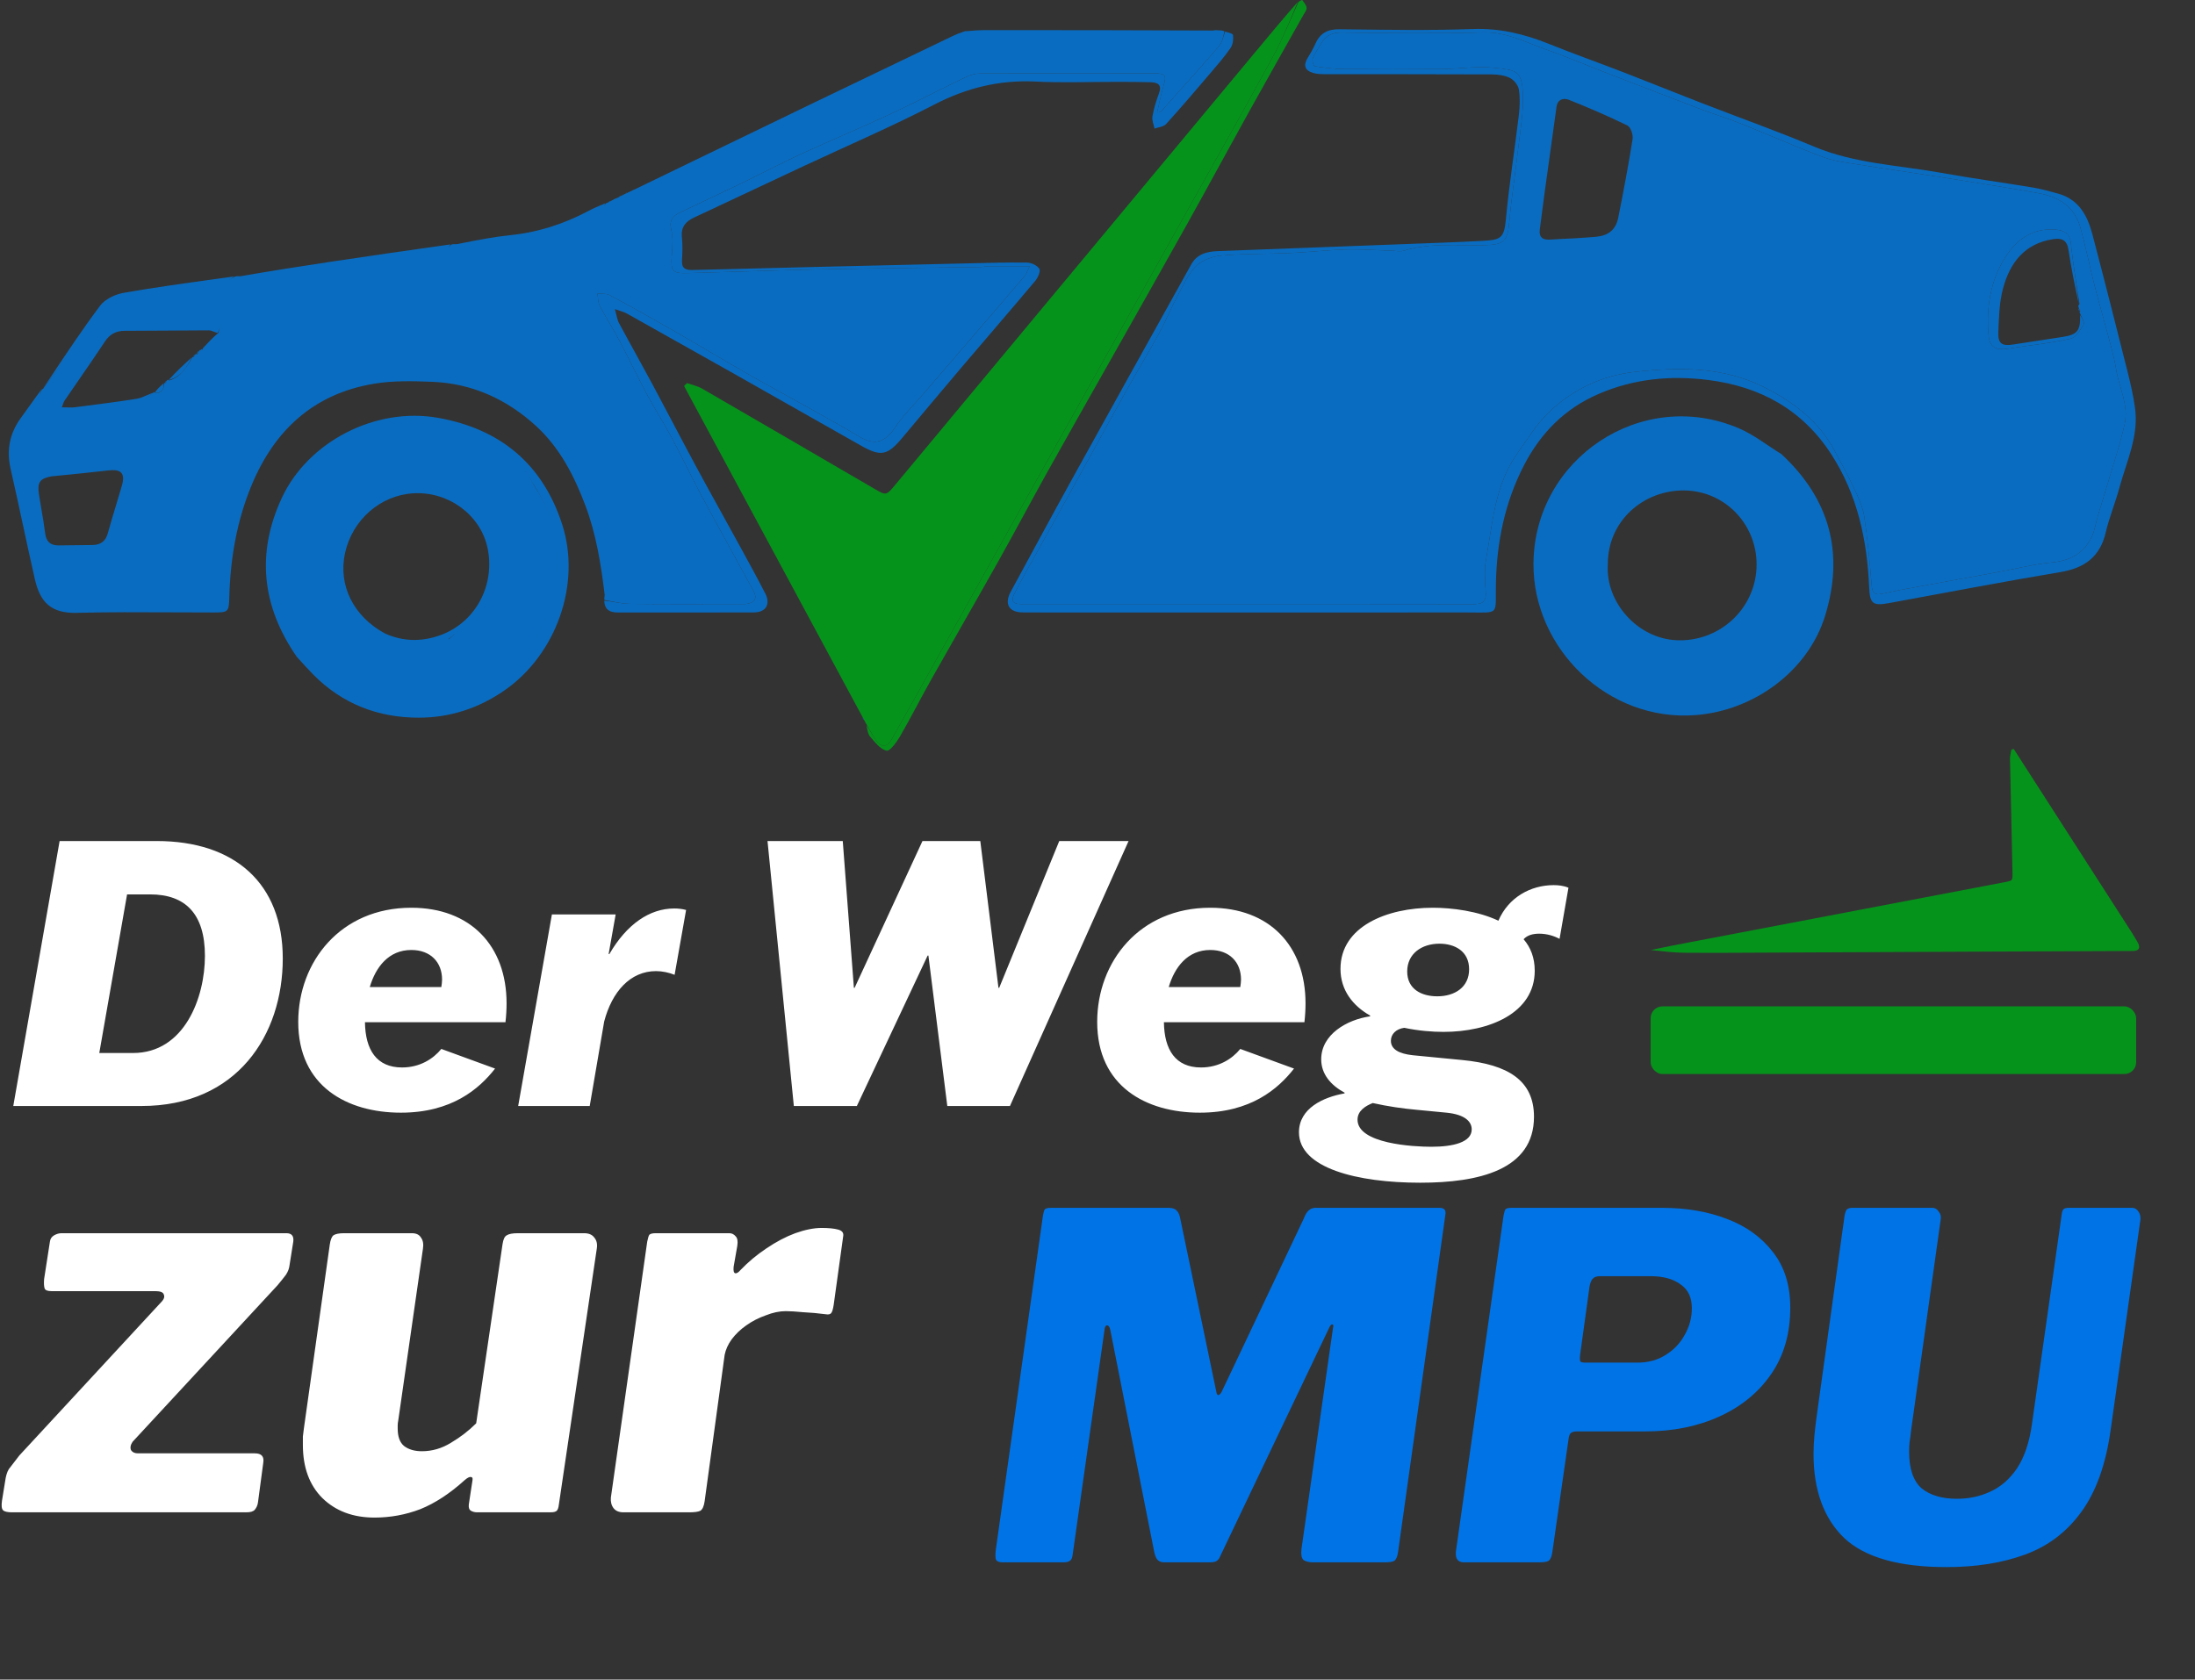 <svg width="746" height="571" viewBox="0 0 746 571" fill="none" xmlns="http://www.w3.org/2000/svg">
<rect x="0" y="0" width="746" height="571" fill="#333333" stroke="none"/>
<path d="M4.512 376L20.26 285.92H53.269C79.726 285.92 96.104 300.282 96.104 325.857C96.104 351.811 80.608 376 48.103 376H4.512ZM43.19 304.062L33.741 357.984H45.206C62.718 357.984 69.647 339.086 69.647 324.975C69.647 310.613 62.97 304.062 51.001 304.062H43.19ZM149.991 356.598L168.259 363.275C162.841 370.205 153.518 378.268 136.258 378.268C117.99 378.268 101.36 369.323 101.36 347.401C101.36 326.991 115.722 308.597 139.786 308.597C159.818 308.597 172.164 321.448 172.164 341.102C172.164 343.118 172.038 345.385 171.786 347.527H124.038C124.164 356.85 127.943 362.897 136.636 362.897C142.684 362.897 147.219 360 149.991 356.598ZM139.786 322.96C132.101 322.96 127.691 328.755 125.675 335.558H149.991C150.117 334.676 150.243 333.795 150.243 333.039C150.243 327.117 146.337 322.96 139.786 322.96ZM176.108 376L187.573 310.865H209.243L206.849 324.346H207.101C213.022 314.141 220.834 308.849 229.149 308.849C230.409 308.849 231.794 308.975 233.18 309.353L229.275 331.401C227.385 330.645 225.117 330.141 222.975 330.141C214.156 330.141 207.983 337.196 205.337 347.275L200.424 376H176.108ZM269.796 376L260.851 285.92H286.426L290.206 335.81H290.458L313.513 285.92H333.167L339.341 335.81H339.593L360.002 285.92H383.562L343.246 376H321.954L315.529 324.849H315.277L291.214 376H269.796ZM421.526 356.598L439.794 363.275C434.377 370.205 425.054 378.268 407.794 378.268C389.526 378.268 372.895 369.323 372.895 347.401C372.895 326.991 387.258 308.597 411.321 308.597C431.353 308.597 443.7 321.448 443.7 341.102C443.7 343.118 443.574 345.385 443.322 347.527H395.573C395.699 356.85 399.478 362.897 408.172 362.897C414.219 362.897 418.754 360 421.526 356.598ZM411.321 322.96C403.636 322.96 399.226 328.755 397.211 335.558H421.526C421.652 334.676 421.778 333.795 421.778 333.039C421.778 327.117 417.872 322.96 411.321 322.96ZM490.605 350.803C486.699 350.803 482.038 350.425 477.25 349.417C474.479 349.795 472.715 351.559 472.715 353.826C472.715 356.724 475.487 358.236 480.148 358.74L497.03 360.378C512.527 361.89 521.346 367.307 521.346 379.654C521.346 397.796 502.448 402.079 482.668 402.079C461.376 402.079 441.47 397.166 441.47 384.945C441.47 376.756 449.785 372.976 456.967 371.716V371.464C452.305 368.945 449.029 365.165 449.029 360.126C449.029 351.685 457.723 346.645 465.66 345.511V345.259C459.864 341.984 455.581 336.692 455.581 329.385C455.581 314.897 471.455 308.597 486.951 308.597C493.503 308.597 502.322 309.731 509.251 313.007C512.653 305.07 520.212 300.912 528.023 300.912C529.409 300.912 531.299 301.038 533.062 301.794L530.039 319.18C528.149 318.172 525.755 317.416 523.11 317.416C520.968 317.416 519.078 317.92 517.818 319.306C520.212 322.078 521.598 325.605 521.598 330.015C521.598 344.503 505.975 350.803 490.605 350.803ZM481.156 377.26C476.873 376.882 471.581 376.126 466.542 374.992C464.022 376 461.376 377.638 461.376 380.661C461.376 388.851 480.4 389.859 486.447 389.859C493.881 389.859 500.18 388.347 500.18 383.937C500.18 381.417 498.038 378.898 491.613 378.268L481.156 377.26ZM478.258 330.267C478.258 336.314 483.172 338.708 488.463 338.708C494.511 338.708 499.298 335.558 499.298 329.511C499.298 323.338 494.385 320.818 489.219 320.818C483.172 320.818 478.258 324.22 478.258 330.267Z" fill="white"/>
<path d="M4.074 514.131C2.523 514.131 1.508 513.892 1.031 513.415C0.553 512.937 0.434 511.863 0.673 510.192L1.747 503.568C1.986 501.778 2.403 500.405 3 499.451C3.716 498.496 4.91 496.944 6.581 494.796L55.097 442.341C55.813 441.505 55.992 440.729 55.634 440.013C55.396 439.297 54.441 438.939 52.77 438.939H17.501C16.188 438.939 15.413 438.641 15.174 438.044C14.935 437.328 14.876 436.254 14.995 434.821L16.964 422.11C17.084 421.156 17.561 420.439 18.396 419.962C19.232 419.485 20.067 419.246 20.903 419.246H97.348C99.138 419.246 99.914 420.201 99.675 422.11L98.422 429.988C98.303 431.181 97.885 432.315 97.169 433.389C96.453 434.344 95.498 435.538 94.304 436.97L45.072 490.141C44.355 491.215 44.176 492.17 44.535 493.006C45.012 493.722 45.788 494.08 46.862 494.08H86.606C88.874 494.08 89.829 495.154 89.471 497.302L87.68 510.729C87.561 511.684 87.203 512.52 86.606 513.236C86.129 513.832 85.174 514.131 83.742 514.131H4.074ZM127.286 515.921C120.006 515.921 114.098 513.713 109.562 509.297C105.146 504.881 102.938 498.854 102.938 491.215C102.938 490.26 102.938 489.306 102.938 488.351C103.058 487.277 103.177 486.322 103.296 485.486L112.069 423.185C112.307 421.514 112.725 420.439 113.322 419.962C114.038 419.485 115.232 419.246 116.902 419.246H139.997C141.429 419.246 142.444 419.723 143.041 420.678C143.757 421.633 143.995 422.886 143.757 424.438L135.342 482.98C135.223 483.577 135.163 484.114 135.163 484.591C135.163 485.069 135.163 485.427 135.163 485.665C135.163 488.41 135.879 490.38 137.312 491.573C138.863 492.767 140.892 493.364 143.399 493.364C146.86 493.364 150.142 492.409 153.245 490.499C156.468 488.59 159.332 486.382 161.838 483.875L170.79 423.006C171.029 421.335 171.506 420.32 172.222 419.962C172.938 419.485 174.191 419.246 175.982 419.246H198.539C200.091 419.246 201.225 419.723 201.941 420.678C202.776 421.633 203.075 422.886 202.836 424.438L189.946 511.445C189.827 512.52 189.588 513.236 189.23 513.594C188.872 513.952 188.156 514.131 187.081 514.131H162.197C161.361 514.131 160.645 513.952 160.048 513.594C159.451 513.236 159.213 512.52 159.332 511.445L160.585 503.21C160.705 502.494 160.526 502.136 160.048 502.136C159.571 502.017 158.855 502.375 157.9 503.21C152.887 507.746 147.874 511.028 142.862 513.057C137.849 514.966 132.657 515.921 127.286 515.921ZM211.909 514.131C210.357 514.131 209.224 513.653 208.507 512.699C207.791 511.744 207.493 510.55 207.612 509.118L219.965 422.11C220.204 420.917 220.443 420.141 220.681 419.783C221.039 419.425 221.756 419.246 222.83 419.246H247.894C248.729 419.246 249.445 419.604 250.042 420.32C250.639 420.917 250.818 421.991 250.579 423.543L249.326 430.704C249.207 432.017 249.386 432.733 249.863 432.852C250.34 432.971 250.937 432.613 251.653 431.778C254.279 429.033 257.203 426.586 260.426 424.438C263.767 422.17 267.05 420.439 270.272 419.246C273.614 418.052 276.598 417.456 279.224 417.456C281.611 417.456 283.461 417.635 284.773 417.993C286.206 418.351 286.802 419.127 286.564 420.32L283.341 443.594C283.103 445.145 282.804 446.1 282.446 446.458C282.088 446.816 281.551 446.936 280.835 446.816C278.09 446.458 275.464 446.22 272.958 446.1C270.451 445.861 268.482 445.742 267.05 445.742C264.901 445.742 262.634 446.22 260.247 447.174C257.86 448.01 255.652 449.144 253.623 450.576C251.594 452.008 249.923 453.619 248.61 455.41C247.416 457.081 246.64 458.811 246.282 460.601L239.479 510.371C239.241 512.042 238.763 513.116 238.047 513.594C237.331 513.952 236.078 514.131 234.288 514.131H211.909Z" fill="white"/>
<path d="M340.821 531.131C339.63 531.131 338.872 530.86 338.547 530.319C338.223 529.669 338.223 528.262 338.547 526.096L354.464 413.221C354.68 412.03 354.897 411.326 355.113 411.109C355.438 410.785 356.142 410.622 357.225 410.622H397.178C398.477 410.622 399.397 410.947 399.939 411.597C400.48 412.138 400.859 412.95 401.076 414.033L413.419 473.313C413.527 473.962 413.744 474.287 414.068 474.287C414.502 474.179 414.88 473.8 415.205 473.15L443.14 414.195C444.006 411.813 445.305 410.622 447.038 410.622H489.264C490.889 410.622 491.538 411.434 491.213 413.058L475.135 527.72C474.918 529.236 474.485 530.211 473.835 530.644C473.294 530.968 472.211 531.131 470.587 531.131H446.226C444.818 531.131 443.735 530.86 442.977 530.319C442.328 529.669 442.111 528.424 442.328 526.583L453.047 451.387C453.263 450.629 453.155 450.25 452.722 450.25C452.397 450.25 452.018 450.738 451.585 451.712L414.718 529.02C414.393 529.886 413.906 530.481 413.256 530.806C412.715 531.023 412.011 531.131 411.145 531.131H395.716C394.85 531.131 394.146 530.914 393.605 530.481C393.063 530.048 392.63 529.128 392.305 527.72L377.364 452.199C377.147 451.117 376.768 450.575 376.227 450.575C375.794 450.575 375.523 451.008 375.415 451.875L364.533 528.695C364.425 529.669 364.1 530.319 363.559 530.644C363.126 530.968 362.422 531.131 361.447 531.131H340.821ZM535.855 486.63C534.88 486.63 534.177 486.847 533.743 487.28C533.419 487.713 533.202 488.363 533.094 489.229L527.572 527.72C527.355 529.236 526.922 530.211 526.273 530.644C525.731 530.968 524.648 531.131 523.024 531.131H497.526C495.252 531.131 494.386 529.615 494.927 526.583L511.006 413.221C511.222 412.138 511.439 411.434 511.656 411.109C511.98 410.785 512.63 410.622 513.605 410.622H564.926C573.047 410.622 580.355 411.867 586.852 414.358C593.456 416.848 598.708 420.638 602.605 425.726C606.503 430.707 608.452 436.987 608.452 444.566C608.452 453.336 606.287 460.861 601.956 467.141C597.625 473.421 591.724 478.239 584.253 481.596C576.89 484.952 568.499 486.63 559.079 486.63H535.855ZM574.996 444.728C574.996 441.047 573.696 438.34 571.098 436.608C568.608 434.767 565.197 433.847 560.866 433.847H543.813C542.622 433.847 541.756 434.172 541.214 434.821C540.781 435.363 540.456 436.175 540.24 437.258L536.992 460.807C536.883 461.89 536.937 462.594 537.154 462.918C537.479 463.135 538.02 463.243 538.778 463.243H556.481C560.162 463.243 563.356 462.377 566.063 460.645C568.878 458.912 571.044 456.639 572.56 453.823C574.184 451.008 574.996 447.977 574.996 444.728ZM717.374 485.818C715.75 497.728 712.393 507.148 707.304 514.078C702.324 520.899 695.936 525.717 688.14 528.532C680.453 531.347 671.574 532.755 661.505 532.755C645.372 532.755 633.787 529.453 626.749 522.848C619.819 516.135 616.355 506.607 616.355 494.264C616.355 492.206 616.463 490.041 616.679 487.767C616.896 485.493 617.167 483.22 617.491 480.946L626.911 413.221C627.128 412.138 627.398 411.434 627.723 411.109C628.156 410.785 628.752 410.622 629.51 410.622H656.795C657.661 410.622 658.365 411.055 658.906 411.922C659.556 412.679 659.772 413.6 659.556 414.682L649.486 486.468C649.378 487.767 649.216 489.012 648.999 490.203C648.891 491.286 648.837 492.369 648.837 493.452C648.837 499.298 650.244 503.467 653.059 505.957C655.983 508.339 659.989 509.53 665.078 509.53C669.192 509.53 672.982 508.718 676.446 507.094C680.019 505.47 683.051 502.817 685.541 499.136C688.032 495.346 689.71 490.366 690.576 484.194L700.646 413.221C700.754 412.138 700.97 411.434 701.295 411.109C701.62 410.785 702.216 410.622 703.082 410.622H724.682C725.549 410.622 726.252 411.055 726.794 411.922C727.335 412.679 727.552 413.6 727.443 414.682L717.374 485.818Z" fill="#0073E6"/>
<rect x="561" y="342.131" width="165" height="23" rx="4" fill="#06931B"/>
<path d="M293.178 243.845C272.949 206.305 252.719 168.766 232.49 131.226C232.828 130.894 233.166 130.562 233.504 130.231C235.227 130.852 237.09 131.23 238.65 132.133C258.157 143.421 277.619 154.785 297.093 166.13C301.173 168.508 301.186 168.52 304.263 164.822C344.65 116.271 385.033 67.717 425.415 19.162C430.603 12.924 435.775 6.673 441.079 0.642C438.468 6.811 436.055 12.94 432.936 18.687C424.184 34.816 415.155 50.795 406.209 66.818C394.721 87.394 383.209 107.956 371.707 128.523C363.251 143.643 354.79 158.759 346.339 173.882C337.387 189.902 328.443 205.928 319.496 221.952C314.027 231.746 308.586 241.556 303.076 251.326C301.422 254.257 299.289 254.212 297.435 251.289C296.409 249.672 295.502 247.979 294.542 246.32C294.405 246.135 294.269 245.949 293.995 245.347C293.632 244.568 293.405 244.206 293.178 243.845Z" fill="#06931B"/>
<path d="M605.46 154.404C621.992 169.749 626.798 188.195 620.295 209.322C614.518 228.093 596.199 241.555 576.299 243.108C546.412 245.439 520.974 220.368 521.173 191.59C521.42 155.941 557.862 131.603 590.798 145.529C595.936 147.701 600.47 151.3 605.46 154.404ZM546.434 191.978C545.657 204.721 556.462 217.015 569.744 217.651C583.862 218.326 596.121 207.638 596.96 193.399C597.8 179.126 586.841 166.902 572.417 166.732C558.872 166.573 546.353 176.786 546.434 191.978Z" fill="#0A6CC0"/>
<path d="M368.629 208.221C361.366 208.217 354.442 208.256 347.52 208.194C342.893 208.153 341.272 205.293 343.489 201.212C350.504 188.298 357.464 175.354 364.569 162.49C377.962 138.242 391.428 114.034 404.9 89.83C406.835 86.353 410.189 85.505 413.882 85.37C434.741 84.605 455.599 83.817 476.457 83.022C485.527 82.676 494.599 82.374 503.662 81.898C509.81 81.576 511.196 81.188 511.791 74.671C512.872 62.824 514.776 51.054 516.189 39.233C516.536 36.326 516.661 33.296 516.209 30.429C515.975 28.947 514.518 27.16 513.137 26.48C511.299 25.575 508.997 25.305 506.893 25.295C488.053 25.209 469.214 25.247 450.374 25.219C449.026 25.217 447.622 25.178 446.343 24.812C443.387 23.965 442.867 22.132 444.529 19.511C445.496 17.985 446.37 16.383 447.116 14.738C448.716 11.212 451.299 9.903 455.217 9.947C470.309 10.118 485.42 10.417 500.494 9.865C509.738 9.527 518.158 11.585 526.544 14.969C535.031 18.393 543.667 21.443 552.204 24.745C560.72 28.039 569.177 31.483 577.688 34.787C590.657 39.82 603.774 44.494 616.599 49.865C630.434 55.658 645.253 56.141 659.676 58.746C670.023 60.614 680.452 62.016 690.826 63.741C693.776 64.231 696.682 65.039 699.567 65.849C706.57 67.818 709.478 73.375 711.147 79.725C715.23 95.261 719.177 110.833 723.093 126.412C724.11 130.458 725.041 134.551 725.613 138.678C726.946 148.276 722.726 156.875 720.317 165.779C718.931 170.901 716.87 175.851 715.661 181.007C713.713 189.312 708.499 193.105 700.304 194.478C680.777 197.751 661.328 201.492 641.85 205.057C636.457 206.044 635.493 205.181 635.258 199.668C634.574 183.566 631.266 168.142 622.377 154.416C612.566 139.265 598.241 131.401 580.527 129.176C567.672 127.561 555.248 128.769 543.26 133.946C531.828 138.884 523.658 147.184 517.999 158.081C511.451 170.69 508.691 184.249 508.408 198.357C508.184 209.502 509.957 208.199 498.351 208.208C455.224 208.242 412.097 208.222 368.629 208.221ZM720.235 151.435C720.872 148.96 721.6 146.504 722.128 144.006C723.499 137.526 720.176 131.744 719.207 125.609C718.49 121.064 717.119 116.618 715.951 112.151C714.674 107.269 713.216 102.434 711.979 97.542C710.294 90.878 708.896 84.138 707.095 77.507C705.182 70.464 699.885 66.962 693.11 65.735C682.157 63.751 671.151 62.054 660.155 60.311C650.687 58.811 641.192 57.476 631.728 55.946C627.65 55.288 623.432 54.828 619.608 53.397C610.327 49.925 601.267 45.862 592.06 42.184C587.367 40.309 582.519 38.827 577.793 37.029C566.656 32.793 555.548 28.485 544.436 24.185C538.136 21.748 531.919 19.076 525.544 16.86C518.574 14.437 512.072 10.807 504.165 11.025C488.174 11.465 472.162 11.275 456.162 11.057C452.744 11.011 450.559 12.075 448.961 14.881C448.012 16.544 446.852 18.118 446.149 19.876C445.864 20.591 446.423 22.438 446.798 22.497C449.979 23 453.204 23.433 456.419 23.464C467.541 23.57 478.664 23.575 489.786 23.477C495.78 23.424 501.84 22.42 507.746 23.038C515.233 23.822 517.19 23.879 517.575 31.686C517.886 37.993 516.667 44.392 515.95 50.73C515.029 58.888 513.694 67.006 512.984 75.181C512.397 81.937 511.316 83.181 504.636 83.355C495.435 83.594 486.136 82.445 477.085 85.227C475.848 85.607 474.383 85.272 473.025 85.232C467.87 85.08 462.71 84.673 457.564 84.814C451.248 84.987 444.949 85.728 438.632 86.012C430.877 86.36 423.086 86.197 415.362 86.857C412.323 87.117 408.722 88.284 406.632 90.324C403.857 93.032 402.162 96.92 400.277 100.446C398.029 104.65 396.235 109.099 393.948 113.28C390.235 120.067 386.233 126.695 382.443 133.441C378.686 140.125 375.04 146.872 371.345 153.592C368.89 158.057 366.446 162.53 363.973 166.986C359.192 175.598 354.382 184.193 349.609 192.809C347.859 195.968 346.075 199.115 344.506 202.364C343.541 204.363 344.571 205.354 346.677 205.353C349.128 205.352 351.579 205.357 354.03 205.357C364.585 205.356 375.14 205.353 385.695 205.353C423.942 205.353 462.189 205.33 500.436 205.399C503.431 205.404 505.188 204.928 504.955 201.352C504.712 197.625 504.405 193.77 505.063 190.14C507.314 177.723 508.044 164.784 515.781 154.002C519.19 149.252 522.277 144.093 526.453 140.108C534.526 132.404 544.423 127.663 555.588 126.429C570.777 124.75 585.848 124.603 600.043 131.865C609.877 136.896 618.268 143.369 623.552 153.309C625.806 157.549 628.137 161.757 630.166 166.104C631.579 169.131 633.102 172.286 633.588 175.531C634.77 183.421 635.471 191.388 636.151 199.343C636.333 201.468 637.128 202.268 639.061 201.953C641.25 201.596 643.401 201.012 645.583 200.608C657.083 198.486 668.588 196.392 680.09 194.282C685.855 193.225 691.579 191.736 697.391 191.205C703.542 190.642 708.12 188.146 710.821 182.688C711.948 180.413 712.27 177.747 713.018 175.277C715.371 167.507 717.753 159.746 720.235 151.435Z" fill="#0A6CC0"/>
<path d="M205.367 204.227C208.32 204.439 211.2 205.257 214.089 205.291C226.568 205.438 239.05 205.356 251.531 205.352C252.324 205.352 253.134 205.409 253.908 205.276C256.603 204.81 257.409 203.333 256.12 200.96C250.218 190.089 244.193 179.284 238.346 168.384C234.842 161.851 231.68 155.135 228.186 148.596C225.644 143.839 222.685 139.305 220.138 134.551C216.755 128.236 213.662 121.767 210.311 115.434C208.267 111.571 205.872 107.892 203.852 104.017C203.218 102.802 203.294 101.217 203.045 99.801C204.431 99.95 206.031 99.7 207.169 100.312C214.549 104.277 221.864 108.367 229.131 112.536C237.389 117.274 245.544 122.191 253.802 126.928C260.029 130.5 266.358 133.893 272.621 137.401C279.035 140.995 285.508 144.493 291.794 148.3C296.085 150.897 300.082 151.53 304.221 145.32C307.019 141.121 310.715 137.519 314.028 133.666C325.373 120.474 336.737 107.3 348.049 94.081C348.797 93.207 349.171 92.014 349.96 90.511C344.873 90.511 340.391 90.496 335.909 90.523C335.01 90.529 334.112 90.766 333.212 90.779C315.309 91.038 297.403 91.189 279.503 91.554C264.229 91.866 248.961 92.451 233.688 92.847C228.508 92.981 227.95 92.17 228.301 87.043C228.505 84.048 228.835 80.89 228.128 78.049C227.309 74.752 228.789 73.359 231.197 72.201C238.176 68.847 245.208 65.601 252.178 62.228C258.95 58.952 265.602 55.421 272.431 52.271C282.347 47.698 292.439 43.505 302.335 38.892C311.101 34.806 319.681 30.321 328.399 26.13C329.876 25.419 331.636 24.966 333.267 24.959C352.896 24.874 372.525 24.877 392.154 24.904C396.176 24.909 396.523 25.594 395.385 29.404C394.537 32.246 393.984 35.177 393.255 38.251C393.889 38.127 394.329 38.179 394.5 37.988C401.123 30.596 407.777 23.232 414.267 15.724C415.36 14.46 415.728 12.568 416.347 10.744C417.247 10.99 418.995 11.37 419.062 11.946C419.228 13.359 419.024 15.142 418.243 16.276C416.194 19.247 413.811 21.997 411.463 24.751C406.465 30.611 401.472 36.478 396.301 42.184C395.458 43.113 393.715 43.226 392.389 43.717C392.121 42.337 391.446 40.886 391.673 39.593C392.141 36.931 392.929 34.294 393.884 31.759C394.998 28.804 393.479 28.036 391.067 27.96C387.352 27.843 383.632 27.833 379.915 27.827C370.609 27.81 361.286 28.197 352.004 27.729C339.672 27.107 328.473 29.88 317.482 35.575C303.044 43.056 288.061 49.484 273.32 56.383C260.834 62.226 248.358 68.091 235.882 73.956C233.103 75.263 231.387 77.141 231.748 80.558C232.021 83.141 231.956 85.782 231.788 88.38C231.61 91.131 232.772 91.855 235.38 91.787C266.224 90.994 297.069 90.279 327.914 89.561C334.942 89.397 341.973 89.174 348.999 89.265C350.482 89.284 352.497 90.216 353.232 91.381C353.728 92.168 352.759 94.391 351.851 95.473C343.627 105.273 335.245 114.939 326.964 124.691C320.16 132.702 313.424 140.77 306.67 148.823C301.572 154.902 299.398 155.333 292.502 151.435C278.322 143.418 264.165 135.361 249.983 127.347C237.699 120.407 225.4 113.494 213.087 106.605C212.144 106.078 211.039 105.839 208.975 105.091C209.589 107.251 209.738 108.65 210.354 109.799C214.08 116.749 217.966 123.614 221.696 130.563C226.716 139.915 231.588 149.348 236.628 158.69C241.397 167.531 246.319 176.289 251.139 185.102C254.171 190.646 257.229 196.178 260.106 201.802C261.963 205.432 260.271 208.184 256.231 208.198C240.798 208.251 225.365 208.22 209.933 208.221C207.376 208.221 205.492 207.392 205.367 204.227Z" fill="#0A6CC0"/>
<path d="M294.446 246.529C295.502 247.979 296.409 249.672 297.434 251.289C299.288 254.212 301.422 254.257 303.075 251.326C308.586 241.555 314.027 231.746 319.496 221.951C328.443 205.928 337.386 189.902 346.339 173.882C354.79 158.759 363.251 143.643 371.707 128.523C383.209 107.956 394.721 87.394 406.209 66.818C415.154 50.795 424.184 34.816 432.936 18.687C436.055 12.94 438.468 6.811 441.311 0.641C441.826 0.279 442.53 -0.078 442.595 0.015C443.18 0.847 443.962 1.725 444.061 2.657C444.143 3.421 443.415 4.3 442.974 5.087C436.843 16.01 430.652 26.9 424.572 37.851C417.573 50.455 410.731 63.147 403.707 75.737C395.072 91.214 386.323 106.628 377.617 122.065C370.406 134.85 363.137 147.603 355.987 160.421C350.373 170.486 344.98 180.675 339.344 190.728C331.774 204.23 324.025 217.631 316.43 231.119C312.833 237.508 309.524 244.062 305.847 250.403C304.714 252.356 302.423 255.467 301.312 255.212C299.192 254.726 297.385 252.337 295.757 250.469C294.938 249.53 294.797 248.001 294.446 246.529Z" fill="#06931B"/>
<path d="M293.021 243.83C293.405 244.206 293.632 244.568 293.857 245.03C293.525 244.692 293.194 244.254 293.021 243.83Z" fill="#0A6CC0"/>
<path d="M414.379 10.212C413.871 10.384 413.228 10.441 412.266 10.428C412.712 10.271 413.479 10.185 414.379 10.212Z" fill="#0A6CC0"/>
<path d="M207.661 68.2C207.457 68.464 207.078 68.733 206.505 68.96C206.702 68.679 207.095 68.442 207.661 68.2Z" fill="#0A6CC0"/>
<path d="M211.139 66.451C211.033 66.668 210.746 66.876 210.274 67.082C210.379 66.867 210.668 66.654 211.139 66.451Z" fill="#0A6CC0"/>
<path d="M213.077 65.566C213.053 65.726 212.92 65.793 212.688 65.821C212.623 65.609 212.75 65.506 213.077 65.566Z" fill="#0A6CC0"/>
<path d="M211.855 66.173C211.874 66.303 211.775 66.368 211.567 66.407C211.51 66.259 211.603 66.167 211.855 66.173Z" fill="#0A6CC0"/>
<path d="M214.497 64.908C214.545 64.963 214.39 65.074 214.342 65.066C214.294 65.058 214.449 64.853 214.497 64.908Z" fill="#0A6CC0"/>
<path d="M215.859 64.24C215.892 64.298 215.786 64.386 215.751 64.379C215.716 64.373 215.825 64.183 215.859 64.24Z" fill="#0A6CC0"/>
<path d="M328.098 10.536C328.132 10.612 328.147 10.585 328.155 10.598C328.164 10.612 328.163 10.379 328.163 10.379C328.163 10.379 328.064 10.459 328.098 10.536Z" fill="#0A6CC0"/>
<path d="M720.179 151.708C717.753 159.746 715.371 167.507 713.018 175.277C712.27 177.747 711.948 180.414 710.821 182.688C708.119 188.146 703.542 190.642 697.39 191.205C691.579 191.737 685.855 193.225 680.09 194.282C668.588 196.392 657.083 198.486 645.583 200.609C643.401 201.012 641.25 201.597 639.061 201.953C637.128 202.268 636.333 201.468 636.151 199.343C635.47 191.389 634.77 183.421 633.588 175.531C633.102 172.286 631.579 169.131 630.166 166.104C628.137 161.757 625.806 157.549 623.552 153.309C618.268 143.369 609.877 136.896 600.042 131.865C585.848 124.603 570.777 124.75 555.588 126.429C544.423 127.663 534.526 132.404 526.452 140.108C522.277 144.093 519.19 149.252 515.781 154.002C508.044 164.784 507.314 177.723 505.063 190.14C504.405 193.77 504.712 197.625 504.955 201.352C505.188 204.928 503.431 205.404 500.436 205.399C462.189 205.33 423.942 205.353 385.694 205.353C375.14 205.354 364.585 205.356 354.03 205.357C351.579 205.357 349.128 205.352 346.677 205.353C344.571 205.354 343.541 204.363 344.506 202.364C346.074 199.115 347.859 195.968 349.609 192.809C354.382 184.193 359.192 175.598 363.973 166.986C366.446 162.53 368.889 158.057 371.345 153.592C375.04 146.872 378.686 140.125 382.443 133.441C386.233 126.695 390.235 120.067 393.948 113.28C396.235 109.099 398.029 104.65 400.276 100.446C402.162 96.92 403.857 93.032 406.632 90.324C408.722 88.284 412.323 87.117 415.362 86.857C423.086 86.198 430.876 86.36 438.632 86.012C444.948 85.729 451.247 84.987 457.564 84.814C462.71 84.673 467.87 85.08 473.025 85.232C474.383 85.272 475.848 85.607 477.085 85.227C486.135 82.446 495.434 83.594 504.636 83.355C511.316 83.181 512.397 81.937 512.984 75.181C513.694 67.007 515.029 58.889 515.95 50.73C516.666 44.392 517.885 37.993 517.574 31.686C517.19 23.879 515.233 23.822 507.746 23.038C501.84 22.42 495.779 23.424 489.786 23.477C478.664 23.575 467.541 23.57 456.419 23.464C453.204 23.433 449.979 23 446.798 22.497C446.422 22.438 445.864 20.591 446.149 19.876C446.852 18.118 448.012 16.545 448.96 14.881C450.559 12.075 452.743 11.011 456.162 11.057C472.162 11.275 488.174 11.465 504.165 11.025C512.072 10.807 518.574 14.437 525.544 16.86C531.919 19.076 538.136 21.748 544.436 24.186C555.547 28.485 566.656 32.793 577.792 37.029C582.518 38.827 587.367 40.309 592.06 42.184C601.267 45.863 610.326 49.925 619.608 53.398C623.432 54.829 627.65 55.288 631.728 55.947C641.192 57.476 650.687 58.811 660.155 60.312C671.151 62.054 682.157 63.751 693.11 65.735C699.885 66.962 705.182 70.464 707.095 77.507C708.896 84.138 710.294 90.878 711.979 97.542C713.216 102.434 714.674 107.269 715.951 112.151C717.119 116.618 718.49 121.064 719.207 125.609C720.176 131.744 723.499 137.527 722.128 144.006C721.599 146.504 720.872 148.96 720.179 151.708ZM706.746 103.339C705.74 96.472 704.53 89.626 703.812 82.728C703.431 79.066 701.254 78.267 698.359 78.059C690.708 77.51 685.268 81.51 681.505 87.476C676.403 95.566 674.992 104.706 675.853 114.195C676.14 117.354 677.79 118.875 680.933 118.701C682.5 118.614 684.055 118.289 685.614 118.056C691.68 117.147 697.821 116.55 703.765 115.127C705.564 114.697 707.065 112.121 708.181 110.221C708.578 109.546 707.427 107.962 706.831 106.313C706.758 106.162 706.685 106.011 707.004 105.767C706.809 105.405 706.614 105.043 706.331 104.161C706.34 103.985 706.35 103.809 706.746 103.339ZM534.954 81.027C537.438 80.855 539.927 80.727 542.406 80.502C546.631 80.117 549.157 78.121 549.988 73.974C551.765 65.1 553.448 56.202 554.866 47.265C555.097 45.808 554.213 43.211 553.097 42.663C546.611 39.479 539.949 36.632 533.237 33.946C531.444 33.229 529.374 33.676 529.006 36.315C527.622 46.264 526.234 56.212 524.867 66.163C524.329 70.075 523.848 73.995 523.33 77.91C522.971 80.628 524.234 81.647 526.854 81.45C529.336 81.262 531.828 81.199 534.954 81.027Z" fill="#0A6CC0"/>
<path d="M706.553 103.486C705.218 97.406 703.933 91.201 702.996 84.944C702.503 81.648 700.831 80.865 697.866 81.3C688.112 82.732 683.121 89.31 680.774 97.993C679.468 102.821 679.348 108.028 679.158 113.081C679.017 116.802 680.455 117.701 684.052 117.141C689.64 116.271 695.23 115.409 700.823 114.574C706.015 113.798 707.103 112.523 706.945 107.059C707.427 107.961 708.577 109.546 708.181 110.221C707.065 112.121 705.564 114.697 703.765 115.127C697.821 116.55 691.68 117.147 685.614 118.056C684.055 118.289 682.5 118.613 680.933 118.7C677.79 118.875 676.14 117.354 675.853 114.195C674.992 104.706 676.403 95.566 681.505 87.476C685.268 81.509 690.708 77.509 698.359 78.059C701.254 78.266 703.431 79.066 703.812 82.728C704.53 89.625 705.74 96.471 706.553 103.486Z" fill="#0A6CC0"/>
<path d="M706.808 105.813C706.519 105.569 706.425 105.277 706.375 104.833C706.614 105.043 706.809 105.404 706.808 105.813Z" fill="#0A6CC0"/>
<path fill-rule="evenodd" clip-rule="evenodd" d="M414.514 10.326C414.961 10.328 415.407 10.331 416.142 10.65L416.085 10.914V10.914C415.692 12.741 415.31 14.518 414.267 15.724C408.821 22.025 403.258 28.225 397.696 34.425L397.695 34.425L397.695 34.425L397.695 34.425L397.694 34.426L397.694 34.426L397.693 34.427L397.693 34.428L397.67 34.453L397.655 34.47L397.648 34.478L397.644 34.482C396.596 35.651 395.547 36.819 394.5 37.988C394.391 38.109 394.173 38.133 393.866 38.166C393.69 38.184 393.486 38.206 393.255 38.251C393.483 37.291 393.693 36.346 393.9 35.412C394.358 33.356 394.802 31.359 395.385 29.404C396.523 25.594 396.176 24.909 392.154 24.904C372.525 24.877 352.896 24.874 333.267 24.959C331.636 24.966 329.876 25.419 328.399 26.13C324.7 27.908 321.027 29.738 317.354 31.569C312.368 34.054 307.382 36.539 302.335 38.892C297.137 41.315 291.886 43.621 286.635 45.928L286.635 45.928C281.887 48.014 277.139 50.1 272.431 52.271C268.339 54.158 264.31 56.183 260.281 58.207L260.28 58.208L260.28 58.208C257.585 59.562 254.891 60.916 252.178 62.229C248.42 64.047 244.644 65.828 240.869 67.609L240.867 67.611C237.64 69.133 234.413 70.656 231.197 72.201C228.789 73.359 227.309 74.752 228.128 78.049C228.764 80.606 228.561 83.418 228.365 86.138L228.337 86.529C228.324 86.701 228.312 86.872 228.3 87.043C227.95 92.17 228.508 92.981 233.688 92.847C239.935 92.685 246.182 92.492 252.428 92.298L252.431 92.298L252.432 92.298C261.455 92.018 270.478 91.738 279.502 91.554C291.377 91.312 303.254 91.164 315.13 91.016L315.142 91.016C321.165 90.941 327.189 90.866 333.212 90.779C333.655 90.772 334.097 90.712 334.539 90.651C334.995 90.589 335.452 90.526 335.909 90.523C339.19 90.503 342.472 90.506 345.991 90.508H345.992H345.993H345.995H345.996H345.997H345.998H345.999H346.001H346.002H346.003H346.004H346.006H346.007C347.289 90.51 348.603 90.511 349.96 90.511C349.691 91.023 349.471 91.499 349.267 91.939L349.267 91.94L349.266 91.942L349.265 91.943C348.872 92.793 348.541 93.506 348.049 94.081C339.877 103.631 331.678 113.157 323.478 122.683L323.475 122.687L323.471 122.691L323.468 122.695L323.465 122.699L323.461 122.703L323.458 122.707L323.454 122.711L323.451 122.715L323.448 122.719L323.444 122.723L323.441 122.727L323.437 122.731L323.434 122.734C320.298 126.378 317.162 130.021 314.028 133.666C313.044 134.81 312.027 135.931 311.01 137.053L311.009 137.053L311.009 137.054L311.008 137.055L311.008 137.055L311.007 137.056L311.007 137.056L311.006 137.057L311.005 137.058L311.005 137.058L311.004 137.059L311.004 137.059L311.003 137.06L311.003 137.061L311.002 137.061L311.002 137.061L311.002 137.061L311.002 137.062L311.002 137.062L311.002 137.062L311.001 137.062L311.001 137.062L311.001 137.063L311.001 137.063L311.001 137.063L311 137.063L311 137.064C308.593 139.717 306.185 142.372 304.221 145.32C300.082 151.53 296.084 150.897 291.794 148.3C286.999 145.396 282.095 142.672 277.192 139.948L277.191 139.948C275.666 139.101 274.142 138.254 272.621 137.402C270.159 136.022 267.687 134.661 265.216 133.3L265.215 133.3L265.214 133.299L265.212 133.298C261.396 131.197 257.58 129.096 253.802 126.928C249.671 124.558 245.565 122.143 241.459 119.728L241.457 119.727C237.357 117.315 233.257 114.903 229.131 112.536C221.864 108.367 214.549 104.277 207.169 100.312C206.391 99.894 205.397 99.878 204.402 99.862C203.943 99.855 203.483 99.848 203.044 99.801C203.123 100.245 203.169 100.707 203.215 101.168C203.316 102.176 203.417 103.184 203.852 104.017C204.893 106.016 206.035 107.963 207.177 109.909L207.177 109.91L207.178 109.91L207.178 109.911L207.178 109.911L207.179 109.912L207.179 109.912L207.179 109.913L207.179 109.913L207.18 109.913L207.18 109.914L207.18 109.914L207.18 109.915L207.181 109.915L207.181 109.916C208.252 111.741 209.322 113.566 210.311 115.434C211.887 118.414 213.407 121.423 214.926 124.433C216.637 127.82 218.347 131.207 220.138 134.551C221.403 136.913 222.77 139.221 224.137 141.528L224.138 141.529L224.138 141.529L224.138 141.529L224.138 141.53L224.138 141.53L224.139 141.53L224.139 141.531L224.139 141.531L224.139 141.531L224.139 141.532L224.14 141.532L224.14 141.532L224.14 141.533C225.524 143.868 226.908 146.204 228.186 148.596C229.906 151.815 231.546 155.077 233.185 158.339L233.186 158.341L233.186 158.342L233.187 158.342L233.187 158.343L233.187 158.344L233.188 158.344L233.188 158.345L233.189 158.346L233.189 158.346L233.189 158.347L233.19 158.348L233.19 158.348L233.19 158.349L233.191 158.35C234.88 161.71 236.569 165.071 238.346 168.384C241.801 174.826 245.319 181.235 248.837 187.643C251.272 192.078 253.706 196.514 256.12 200.96C257.409 203.333 256.603 204.81 253.908 205.276C253.313 205.378 252.697 205.368 252.084 205.358H252.083H252.083H252.082H252.081H252.081C251.969 205.356 251.858 205.354 251.747 205.353C251.675 205.352 251.603 205.352 251.531 205.352C248.337 205.353 245.144 205.359 241.951 205.365C232.663 205.383 223.375 205.4 214.089 205.291C212.11 205.268 210.136 204.877 208.161 204.485C207.253 204.305 206.345 204.125 205.436 203.981C205.388 203.642 205.34 203.303 205.482 202.499C205.582 201.802 205.661 201.109 205.722 200.42C205.665 201.025 205.594 201.632 205.505 202.242C204.273 191.943 202.638 181.566 198.864 171.615C195.051 161.56 190.157 152.111 182.154 144.791C172.257 135.739 160.516 130.358 146.984 129.806C140.355 129.536 133.565 129.371 127.066 130.459C106.71 133.868 93.328 146.132 85.526 164.916C80.463 177.104 78.287 189.862 77.934 202.985C77.799 207.991 77.599 208.215 72.708 208.218C68.004 208.221 63.3 208.198 58.596 208.174C47.752 208.12 36.908 208.065 26.072 208.342C17.355 208.564 13.64 204.73 11.859 196.938C10.42 190.636 9.058 184.318 7.696 177.999C6.361 171.809 5.027 165.619 3.62 159.445C2.161 153.046 3.258 147.324 7.111 142.054C8.067 140.746 9.01 139.429 9.961 138.101L9.961 138.101L9.961 138.1L9.961 138.1L9.962 138.1L9.962 138.1L9.962 138.1C11.309 136.217 12.673 134.313 14.111 132.383C14.074 132.49 14.037 132.599 13.999 132.709C13.63 133.792 13.224 134.982 12.619 136.061C13.052 135.289 13.391 134.458 13.729 133.626C13.912 133.175 14.096 132.725 14.294 132.284C14.294 132.284 14.411 132.363 14.594 132.27C15.524 131.013 16.453 129.761 17.379 128.514L17.38 128.513L17.38 128.513L17.38 128.513C20.856 123.831 24.291 119.205 27.577 114.491C23.718 120.025 19.649 125.434 15.522 130.922L15.522 130.922L15.521 130.923L14.547 132.218C15.311 131.072 16.074 129.922 16.839 128.771L16.84 128.769L16.841 128.769C22.378 120.433 27.979 112.002 34.037 103.913C35.723 101.661 39.205 100.043 42.107 99.536C52.343 97.75 62.642 96.326 73.093 94.88L73.094 94.88L73.094 94.88C75.254 94.582 77.421 94.282 79.595 93.978L79.512 94.042L79.512 94.042L79.512 94.043C78.91 94.51 78.14 95.107 77.286 95.357C77.867 95.188 78.419 94.86 78.971 94.533C79.271 94.355 79.571 94.177 79.876 94.024L79.876 94.024C80.206 93.935 80.536 93.846 81.318 93.922C81.431 93.922 81.544 93.922 81.655 93.921C91.704 92.182 101.941 90.557 112.19 89.019C125.729 86.988 139.277 85.027 153.096 83.092C152.848 83.579 152.424 84.298 151.901 84.513C152.24 84.375 152.548 84.03 152.855 83.685C153.025 83.494 153.195 83.303 153.37 83.148L153.37 83.148C153.705 83.052 154.04 82.956 154.838 83.025C155.056 83.002 155.273 82.979 155.49 82.956C156.167 82.824 156.846 82.691 157.527 82.557L157.528 82.557C162.704 81.541 167.997 80.501 173.34 79.959C182.867 78.992 191.712 76.134 200.107 71.651C201.717 70.792 203.408 70.087 205.277 69.307L205.578 69.182C205.607 69.505 205.514 70.005 205.269 70.213C205.428 70.079 205.534 69.824 205.639 69.569C205.697 69.427 205.756 69.285 205.823 69.164C205.823 69.164 206.043 68.993 206.371 68.998C207.077 68.733 207.456 68.464 207.835 68.195L207.836 68.195L207.836 68.195C208.424 67.868 209.011 67.541 210.029 67.149C210.746 66.876 211.033 66.668 211.321 66.461C211.321 66.461 211.381 66.378 211.518 66.39C211.775 66.368 211.874 66.302 211.952 66.206C212.048 66.117 212.143 66.028 212.501 65.879C212.92 65.793 213.053 65.726 213.162 65.616C213.338 65.498 213.514 65.379 214.04 65.167C214.39 65.074 214.545 64.963 214.545 64.963C214.726 64.836 214.907 64.71 215.437 64.485C215.786 64.386 215.893 64.298 215.893 64.298C222 61.342 228.107 58.385 234.213 55.428C248.392 48.562 262.571 41.696 276.758 34.848C292.028 27.478 307.316 20.146 322.605 12.815L322.605 12.815L322.605 12.815L322.606 12.814L322.611 12.812L324.169 12.064C325.123 11.607 326.125 11.253 327.279 10.844C327.476 10.774 327.677 10.703 327.883 10.63C328.147 10.585 328.132 10.612 328.132 10.612C328.777 10.572 329.422 10.521 330.066 10.469C331.453 10.359 332.84 10.248 334.226 10.247C359.934 10.232 385.641 10.25 411.967 10.379C413.228 10.441 413.871 10.383 414.514 10.326ZM68.359 119.109C68.604 119.109 68.725 118.987 68.983 118.345L68.984 118.344L68.984 118.344L68.984 118.343L68.984 118.343L68.984 118.343L68.984 118.343L68.984 118.343L68.984 118.343L68.984 118.343L68.984 118.343L68.984 118.343L68.984 118.343L68.985 118.343L68.985 118.343C70.57 116.63 72.155 114.917 74.193 113.188L74.998 110.564C74.727 111.438 74.437 112.314 73.967 113.196C73.519 113.079 73.105 112.92 72.712 112.769C72.085 112.528 71.51 112.307 70.935 112.307C66.24 112.311 61.544 112.349 56.848 112.388L56.845 112.388C52.041 112.427 47.237 112.466 42.432 112.468C39.445 112.47 37.347 113.55 35.663 116.098C32.743 120.515 29.735 124.873 26.726 129.231C25.114 131.566 23.501 133.902 21.902 136.247C21.675 136.581 21.541 136.98 21.367 137.5L21.367 137.5L21.367 137.5C21.272 137.784 21.165 138.104 21.024 138.469C21.599 138.469 22.138 138.486 22.65 138.501H22.65H22.651H22.651H22.652H22.652H22.652H22.653H22.653C23.691 138.533 24.622 138.561 25.534 138.444L26.135 138.368L26.135 138.368L26.136 138.368L26.136 138.368L26.136 138.368L26.137 138.368L26.137 138.368L26.137 138.368L26.137 138.367C32.892 137.507 39.648 136.647 46.372 135.588C47.608 135.394 48.791 134.871 50.04 134.319C50.655 134.047 51.285 133.769 51.946 133.519C51.608 133.77 51.262 134.072 50.905 134.383C50.327 134.888 49.72 135.418 49.072 135.799C49.683 135.441 50.274 134.946 50.876 134.443L50.876 134.442C51.325 134.067 51.78 133.686 52.254 133.353C52.254 133.353 52.379 133.316 52.868 133.542C55.287 133.711 55.682 132.082 55.851 130.186C55.851 130.186 55.892 130.157 56.324 130.226C56.461 129.925 56.598 129.624 56.879 129.144C56.879 129.144 57.092 129.055 57.535 129.348C61.571 128.105 63.498 124.773 65.427 121.375C65.427 121.375 65.47 121.354 65.899 121.4C66.056 121.091 66.213 120.783 66.47 120.332C66.47 120.332 66.63 120.262 67.076 120.491C67.3 120.055 67.524 119.62 67.888 119.003C67.888 119.003 68.111 118.95 68.359 119.109ZM17.679 139.688L17.679 139.688C17.793 139.192 17.868 138.671 17.943 138.149C18.105 137.021 18.267 135.892 18.831 135.024C21.974 130.184 25.214 125.409 28.455 120.632L28.455 120.632L28.455 120.631L28.456 120.631L28.456 120.631L28.456 120.631L28.456 120.631L28.456 120.631L28.456 120.631L28.456 120.631L28.456 120.631L28.456 120.63L28.456 120.63L28.456 120.63C30.078 118.239 31.701 115.848 33.311 113.449C34.946 111.012 36.955 109.839 40.087 109.941C47.127 110.168 54.178 110.078 61.224 109.988H61.225H61.225H61.225H61.225H61.226H61.226H61.226H61.227H61.227H61.227H61.228H61.228H61.228L61.832 109.981C63.514 109.959 65.194 109.833 66.874 109.706L66.874 109.706L66.875 109.706C65.194 109.833 63.514 109.959 61.832 109.981L61.228 109.988H61.228H61.228H61.227H61.227H61.227H61.227H61.226H61.226C54.18 110.078 47.127 110.169 40.088 109.941C36.955 109.839 34.946 111.012 33.311 113.449C31.7 115.849 30.078 118.241 28.455 120.633C25.214 125.409 21.974 130.185 18.831 135.024C18.268 135.892 18.105 137.021 17.943 138.149C17.868 138.671 17.793 139.192 17.679 139.688ZM71.613 109.437C70.032 109.469 68.454 109.588 66.875 109.706L66.875 109.706C68.454 109.587 70.032 109.469 71.613 109.437C72.406 109.421 73.204 109.673 74.002 109.926C74.367 110.041 74.731 110.156 75.095 110.246L75.095 110.246C74.731 110.156 74.367 110.041 74.002 109.926L74.002 109.926C73.204 109.674 72.406 109.421 71.613 109.437ZM17.399 161.947C13.502 162.726 12.63 163.944 13.249 168.123C13.511 169.896 13.817 171.662 14.123 173.428C14.569 176.004 15.015 178.579 15.326 181.171C15.676 184.09 17.087 185.442 19.937 185.419C23.783 185.388 27.629 185.355 31.474 185.283C34.146 185.233 35.874 184.064 36.631 181.32C37.509 178.137 38.465 174.976 39.422 171.814L39.422 171.814C40.102 169.566 40.782 167.317 41.434 165.061C42.632 160.915 41.188 159.412 36.839 159.921C31.206 160.579 25.562 161.138 19.506 161.738L19.505 161.738L17.399 161.947ZM95.719 169.398C87.072 188.123 88.979 206.103 100.84 223.259L101.416 223.896L101.417 223.896C103.169 225.832 104.804 227.638 106.513 229.37C116.342 239.329 128.562 243.981 142.259 243.986C152.789 243.989 162.598 240.861 171.508 234.671C189.023 222.505 197.656 198.523 191.032 178.174C184.344 157.63 169.93 145.784 148.844 142.041C127.706 138.289 104.642 150.077 95.719 169.398ZM180.265 162.853C180.634 163.507 181.003 164.16 181.407 164.772C185.466 171.202 188.463 177.561 189.145 184.718C189.872 192.338 189.692 199.657 186.759 207.223C184.563 212.89 181.65 217.948 178.458 222.859C176.562 225.776 173.641 228.108 170.827 230.354L170.827 230.354C170.551 230.575 170.275 230.795 170.002 231.014C169.84 231.144 169.678 231.272 169.514 231.398C169.678 231.272 169.84 231.144 170.002 231.014C170.275 230.795 170.55 230.575 170.826 230.354C173.64 228.109 176.562 225.777 178.458 222.859C181.649 217.948 184.562 212.89 186.759 207.223C189.692 199.657 189.871 192.338 189.145 184.718C188.463 177.561 185.466 171.202 181.478 165.012C181.083 164.375 180.724 163.723 180.371 163.081L180.371 163.081C179.508 161.512 178.683 160.013 177.461 158.989C173.181 155.407 168.805 151.797 163.994 149.019C163.136 148.524 162.275 148.058 161.41 147.622C162.275 148.058 163.136 148.523 163.995 149.019C168.806 151.797 173.181 155.407 177.461 158.989C178.644 159.98 179.455 161.416 180.265 162.853ZM57.313 129.201C59.72 126.552 62.348 124.05 65.187 121.481C63.498 124.773 61.571 128.105 57.313 129.201ZM52.623 133.429C53.392 132.336 54.405 131.355 55.618 130.298C55.682 132.082 55.287 133.711 52.623 133.429ZM66.853 120.376C66.902 119.937 67.174 119.611 67.597 119.235C67.524 119.62 67.3 120.055 66.853 120.376ZM56.108 130.192C56.079 129.918 56.265 129.679 56.594 129.381C56.598 129.624 56.461 129.925 56.108 130.192ZM65.685 121.377C65.668 121.1 65.867 120.845 66.218 120.533C66.213 120.783 66.056 121.092 65.685 121.377ZM68.235 119.03C68.195 118.802 68.322 118.722 68.606 118.726C68.725 118.987 68.605 119.11 68.235 119.03ZM152.529 217.306C152.987 216.935 153.428 216.529 153.87 216.123L153.87 216.123C154.691 215.369 155.511 214.615 156.433 214.084C155.62 214.552 154.878 215.194 154.103 215.864C153.532 216.358 152.943 216.868 152.293 217.335C152.372 217.325 152.45 217.316 152.529 217.306ZM135.805 165.263C136.104 165.25 136.404 165.237 136.705 165.223C136.705 165.223 136.705 165.223 136.705 165.223M149.799 215.885C143.437 218.227 137.147 218.156 130.921 215.405C120.018 209.549 114.827 198.8 117.286 187.908C119.831 176.635 129.307 168.375 140.467 167.704C152.353 166.989 163.283 175.007 165.678 186.197C168.4 198.911 161.646 211.524 149.799 215.885Z" fill="#0A6CC0"/>
<path d="M724.017 316.256C710.806 295.705 697.595 275.154 684.383 254.603C684.123 254.68 683.863 254.758 683.603 254.835C683.437 255.871 683.11 256.911 683.13 257.943C683.38 270.853 683.681 283.761 683.97 296.67C684.03 299.375 684.033 299.385 681.325 299.902C645.786 306.688 610.246 313.471 574.706 320.253C570.14 321.124 565.572 321.984 561.077 322.971C564.894 323.373 568.636 323.862 572.382 323.892C582.895 323.976 593.41 323.88 603.924 323.838C617.425 323.784 630.925 323.714 644.426 323.65C654.351 323.603 664.276 323.553 674.201 323.509C684.715 323.463 695.229 323.422 705.744 323.38C712.17 323.354 718.597 323.346 725.024 323.293C726.951 323.276 727.521 322.194 726.569 320.454C726.043 319.492 725.445 318.568 724.88 317.626C724.825 317.506 724.77 317.386 724.544 317.082C724.254 316.684 724.136 316.47 724.017 316.256Z" fill="#06931B"/>
</svg>

